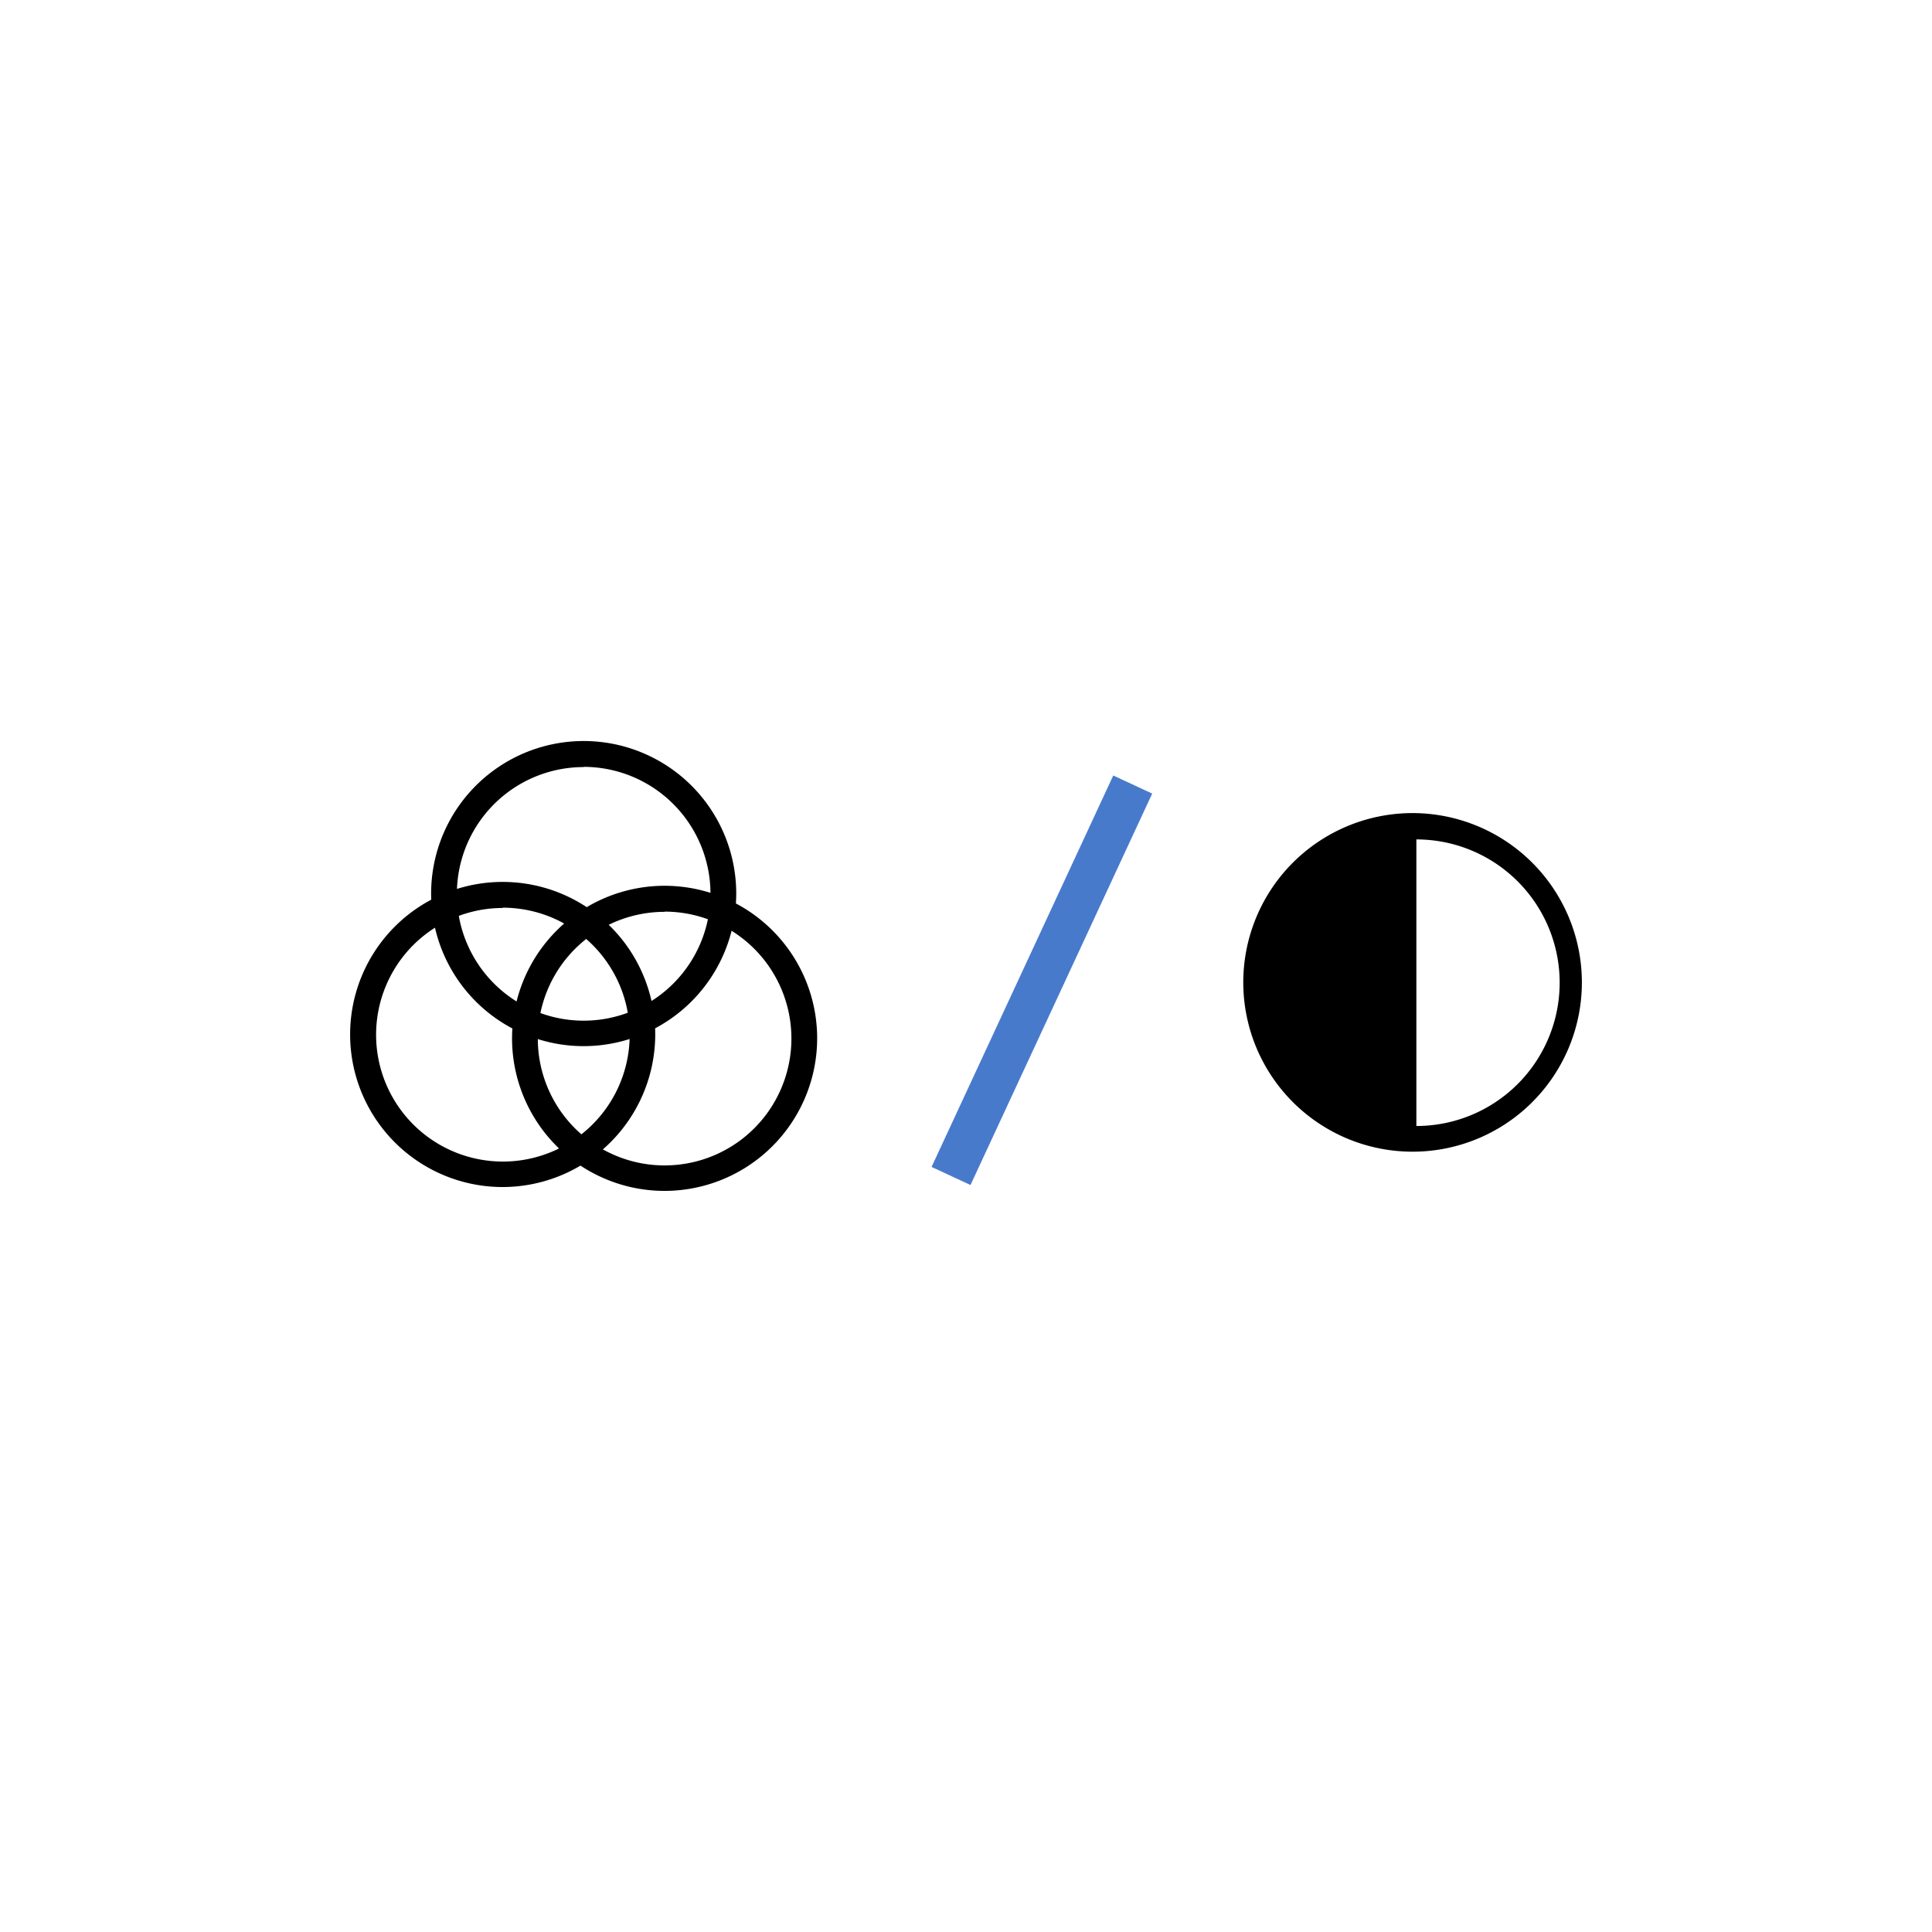 <svg id="Icons_expanded" data-name="Icons expanded" xmlns="http://www.w3.org/2000/svg" viewBox="0 0 270 270">
  <defs>
    <style>
      .cls-1 {
        fill: #487acc;
      }
    </style>
  </defs>
  <title>FeatureIcon_CRYO_SVG_270x270</title>
  <g>
    <path d="M197.41,113.63a23.66,23.66,0,1,0,23.66,23.65A23.68,23.68,0,0,0,197.41,113.63Zm.53,43.68v-40a20,20,0,0,1,0,40.05Z"/>
    <rect class="cls-1" x="115.46" y="134" width="60.31" height="6" transform="translate(-39.97 211.39) rotate(-65.1)"/>
    <path d="M81.57,146.2a21.32,21.32,0,1,1,21.32-21.31A21.34,21.34,0,0,1,81.57,146.2Zm0-39a17.72,17.72,0,1,0,17.72,17.72A17.74,17.74,0,0,0,81.57,107.17Z"/>
    <path d="M70.25,165.89a21.32,21.32,0,1,1,21.32-21.32A21.35,21.35,0,0,1,70.25,165.89Zm0-39A17.72,17.72,0,1,0,88,144.57,17.74,17.74,0,0,0,70.25,126.85Z"/>
    <path d="M92.89,166.43a21.32,21.32,0,1,1,21.31-21.32A21.34,21.34,0,0,1,92.89,166.43Zm0-39a17.72,17.72,0,1,0,17.71,17.71A17.73,17.73,0,0,0,92.89,127.4Z"/>
  </g>
</svg>
